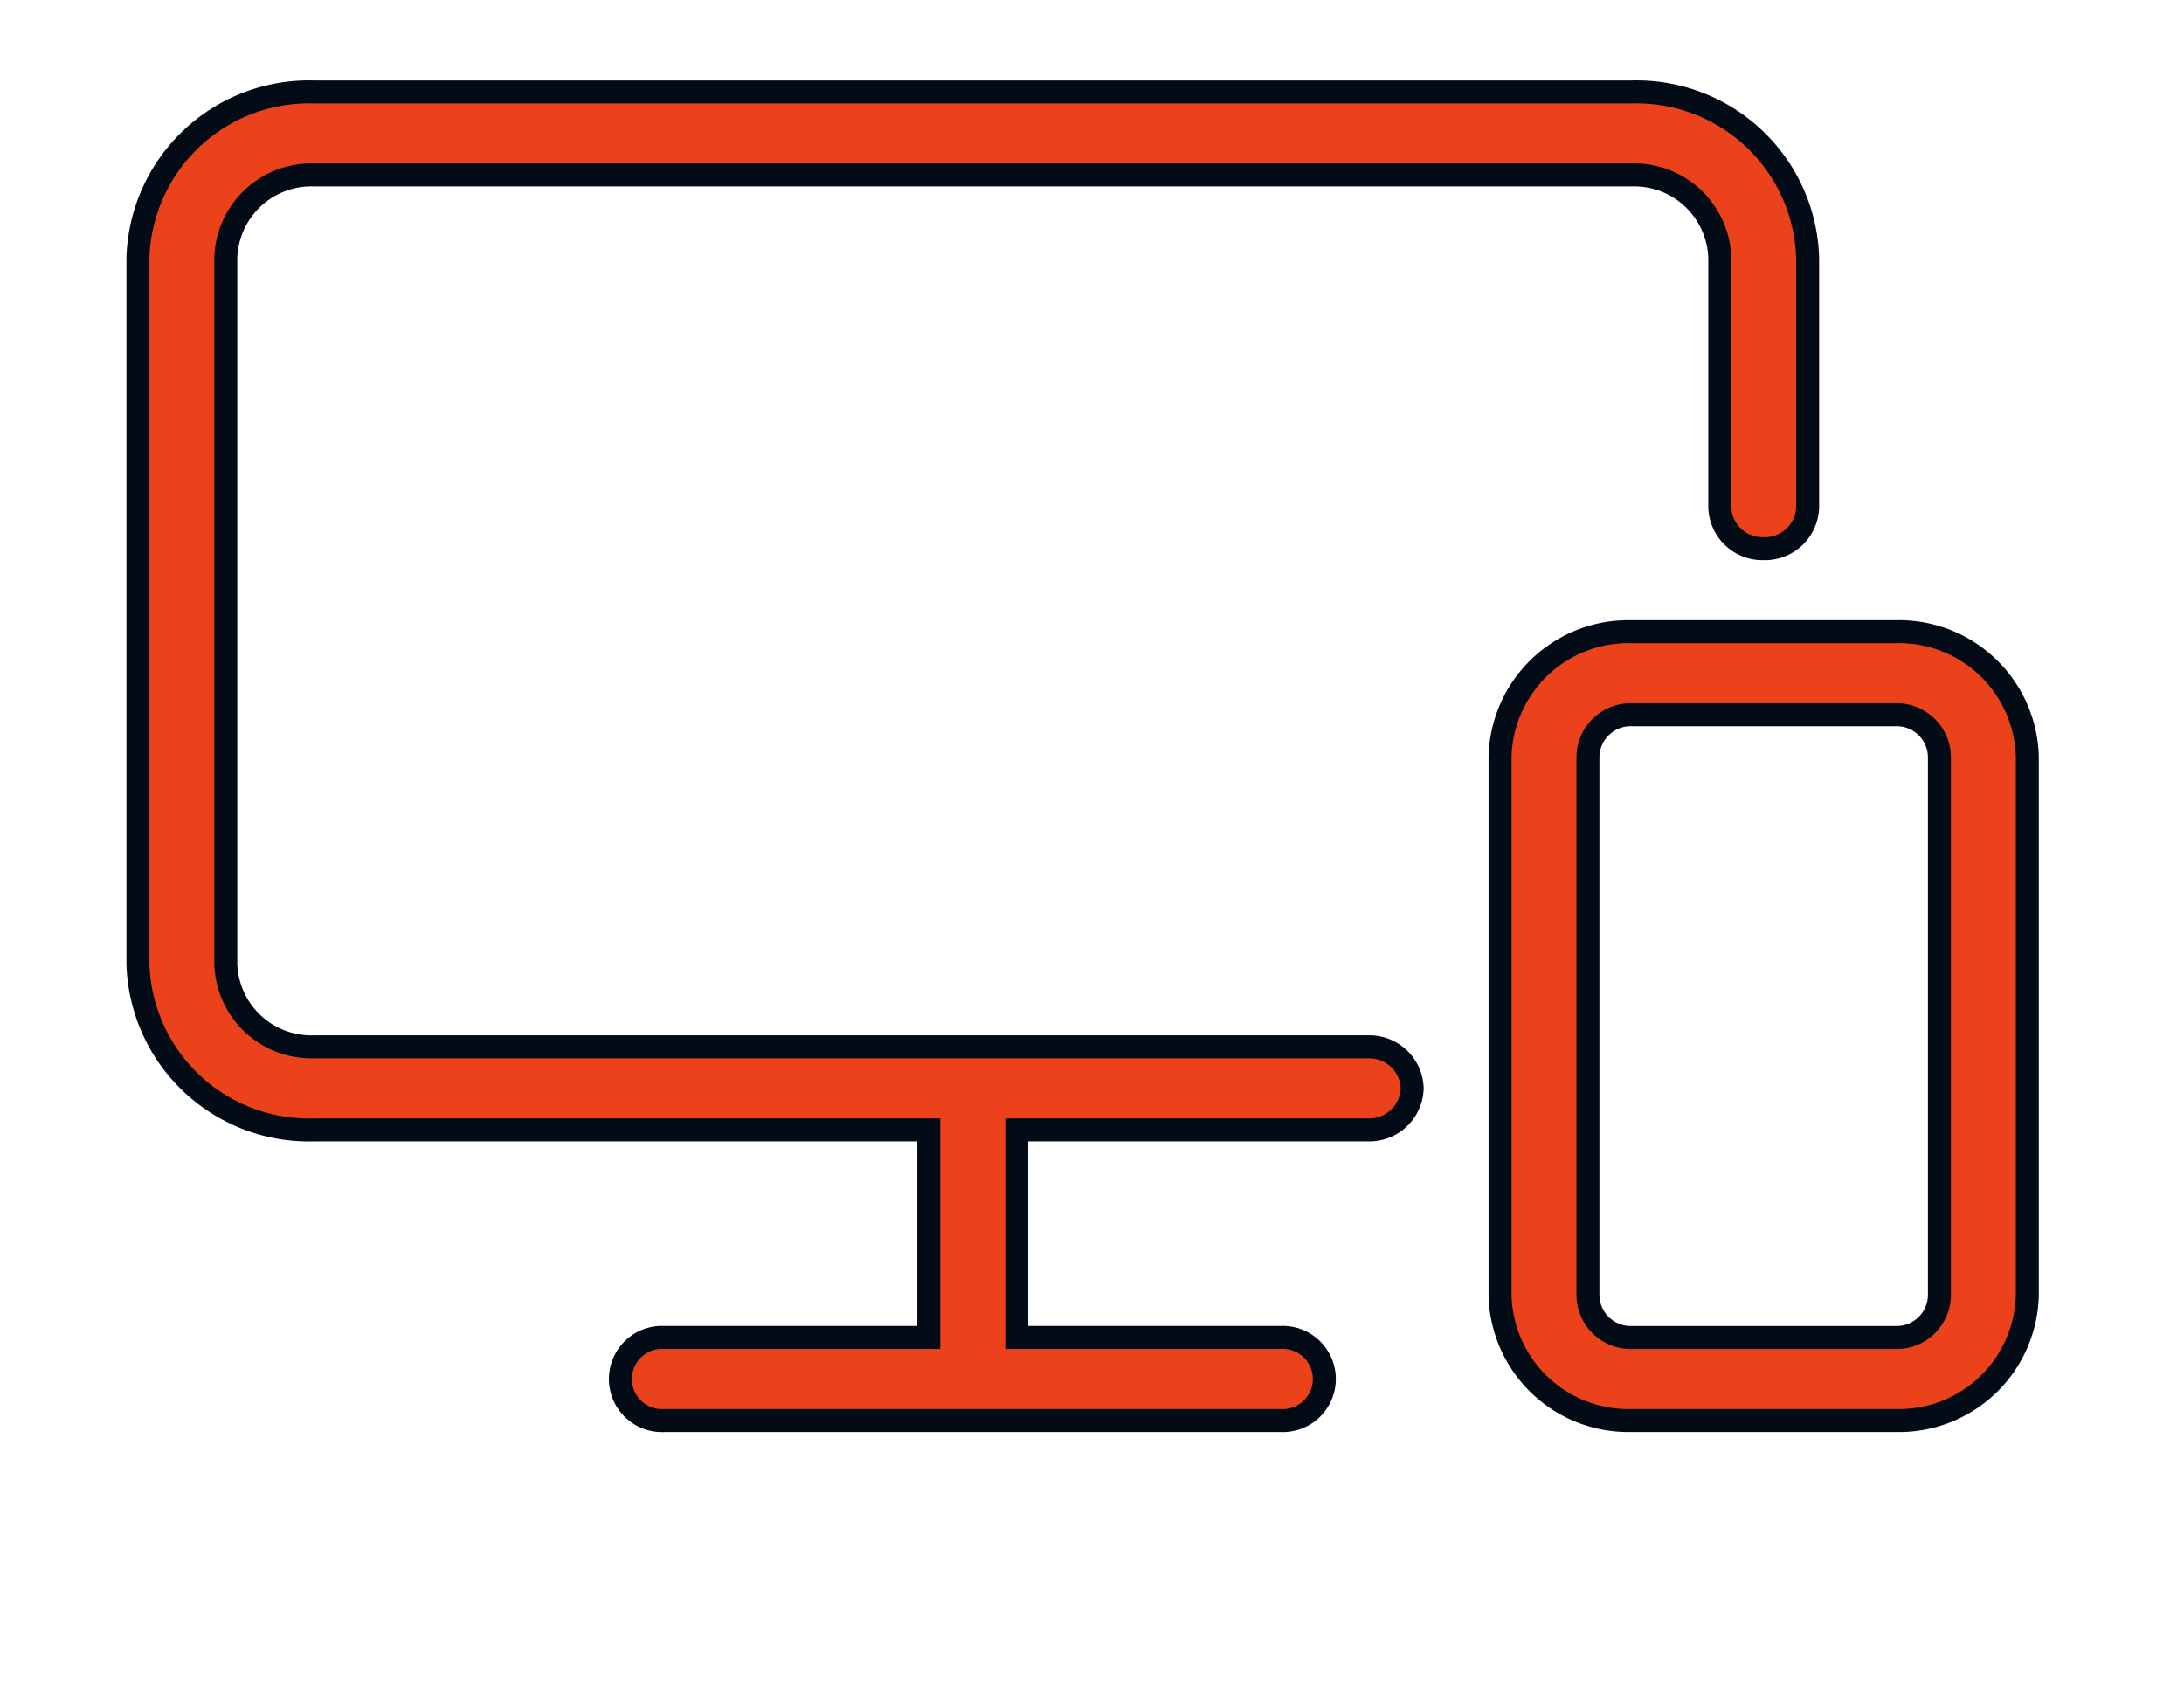 <?xml version="1.0" encoding="UTF-8"?> <svg xmlns="http://www.w3.org/2000/svg" width="95" height="74" viewBox="0 0 95 74"><g id="Our-Promise-2" transform="translate(-766 -5048)"><g id="Our-Promise-2-2" data-name="Our-Promise-2" transform="translate(772 5052)"><path id="Path_89" data-name="Path 89" d="M86.7,45H75.234A5.582,5.582,0,0,0,69.5,50.417V73.893a5.582,5.582,0,0,0,5.734,5.417H86.7a5.582,5.582,0,0,0,5.734-5.417V50.417A5.582,5.582,0,0,0,86.7,45Zm1.911,28.893A1.861,1.861,0,0,1,86.7,75.7H75.234a1.861,1.861,0,0,1-1.911-1.806V50.417a1.861,1.861,0,0,1,1.911-1.806H86.7a1.861,1.861,0,0,1,1.911,1.806Z" transform="translate(-10.25 -21.524)" fill="#ec421b" stroke="#030b17" stroke-width="1"></path><path id="Path_90" data-name="Path 90" d="M57.193,73.175H45.726V64.145h15.29a1.861,1.861,0,0,0,1.911-1.806h0a1.861,1.861,0,0,0-1.911-1.806H15.145a3.722,3.722,0,0,1-3.823-3.612v-30.7a3.722,3.722,0,0,1,3.823-3.612H72.484a3.722,3.722,0,0,1,3.823,3.612V37.058a1.861,1.861,0,0,0,1.911,1.806h0a1.861,1.861,0,0,0,1.911-1.806V26.223A7.443,7.443,0,0,0,72.484,19H15.145A7.443,7.443,0,0,0,7.5,26.223v30.7a7.443,7.443,0,0,0,7.645,7.223H41.9v9.029H30.4a1.809,1.809,0,1,0,0,3.612H57.193a1.809,1.809,0,1,0,0-3.612Z" transform="translate(-7.5 -19)" fill="#ec421b" stroke="#030b17" stroke-width="1"></path></g><rect id="Rectangle_288" data-name="Rectangle 288" width="95" height="74" transform="translate(766 5048)" fill="none"></rect></g></svg> 